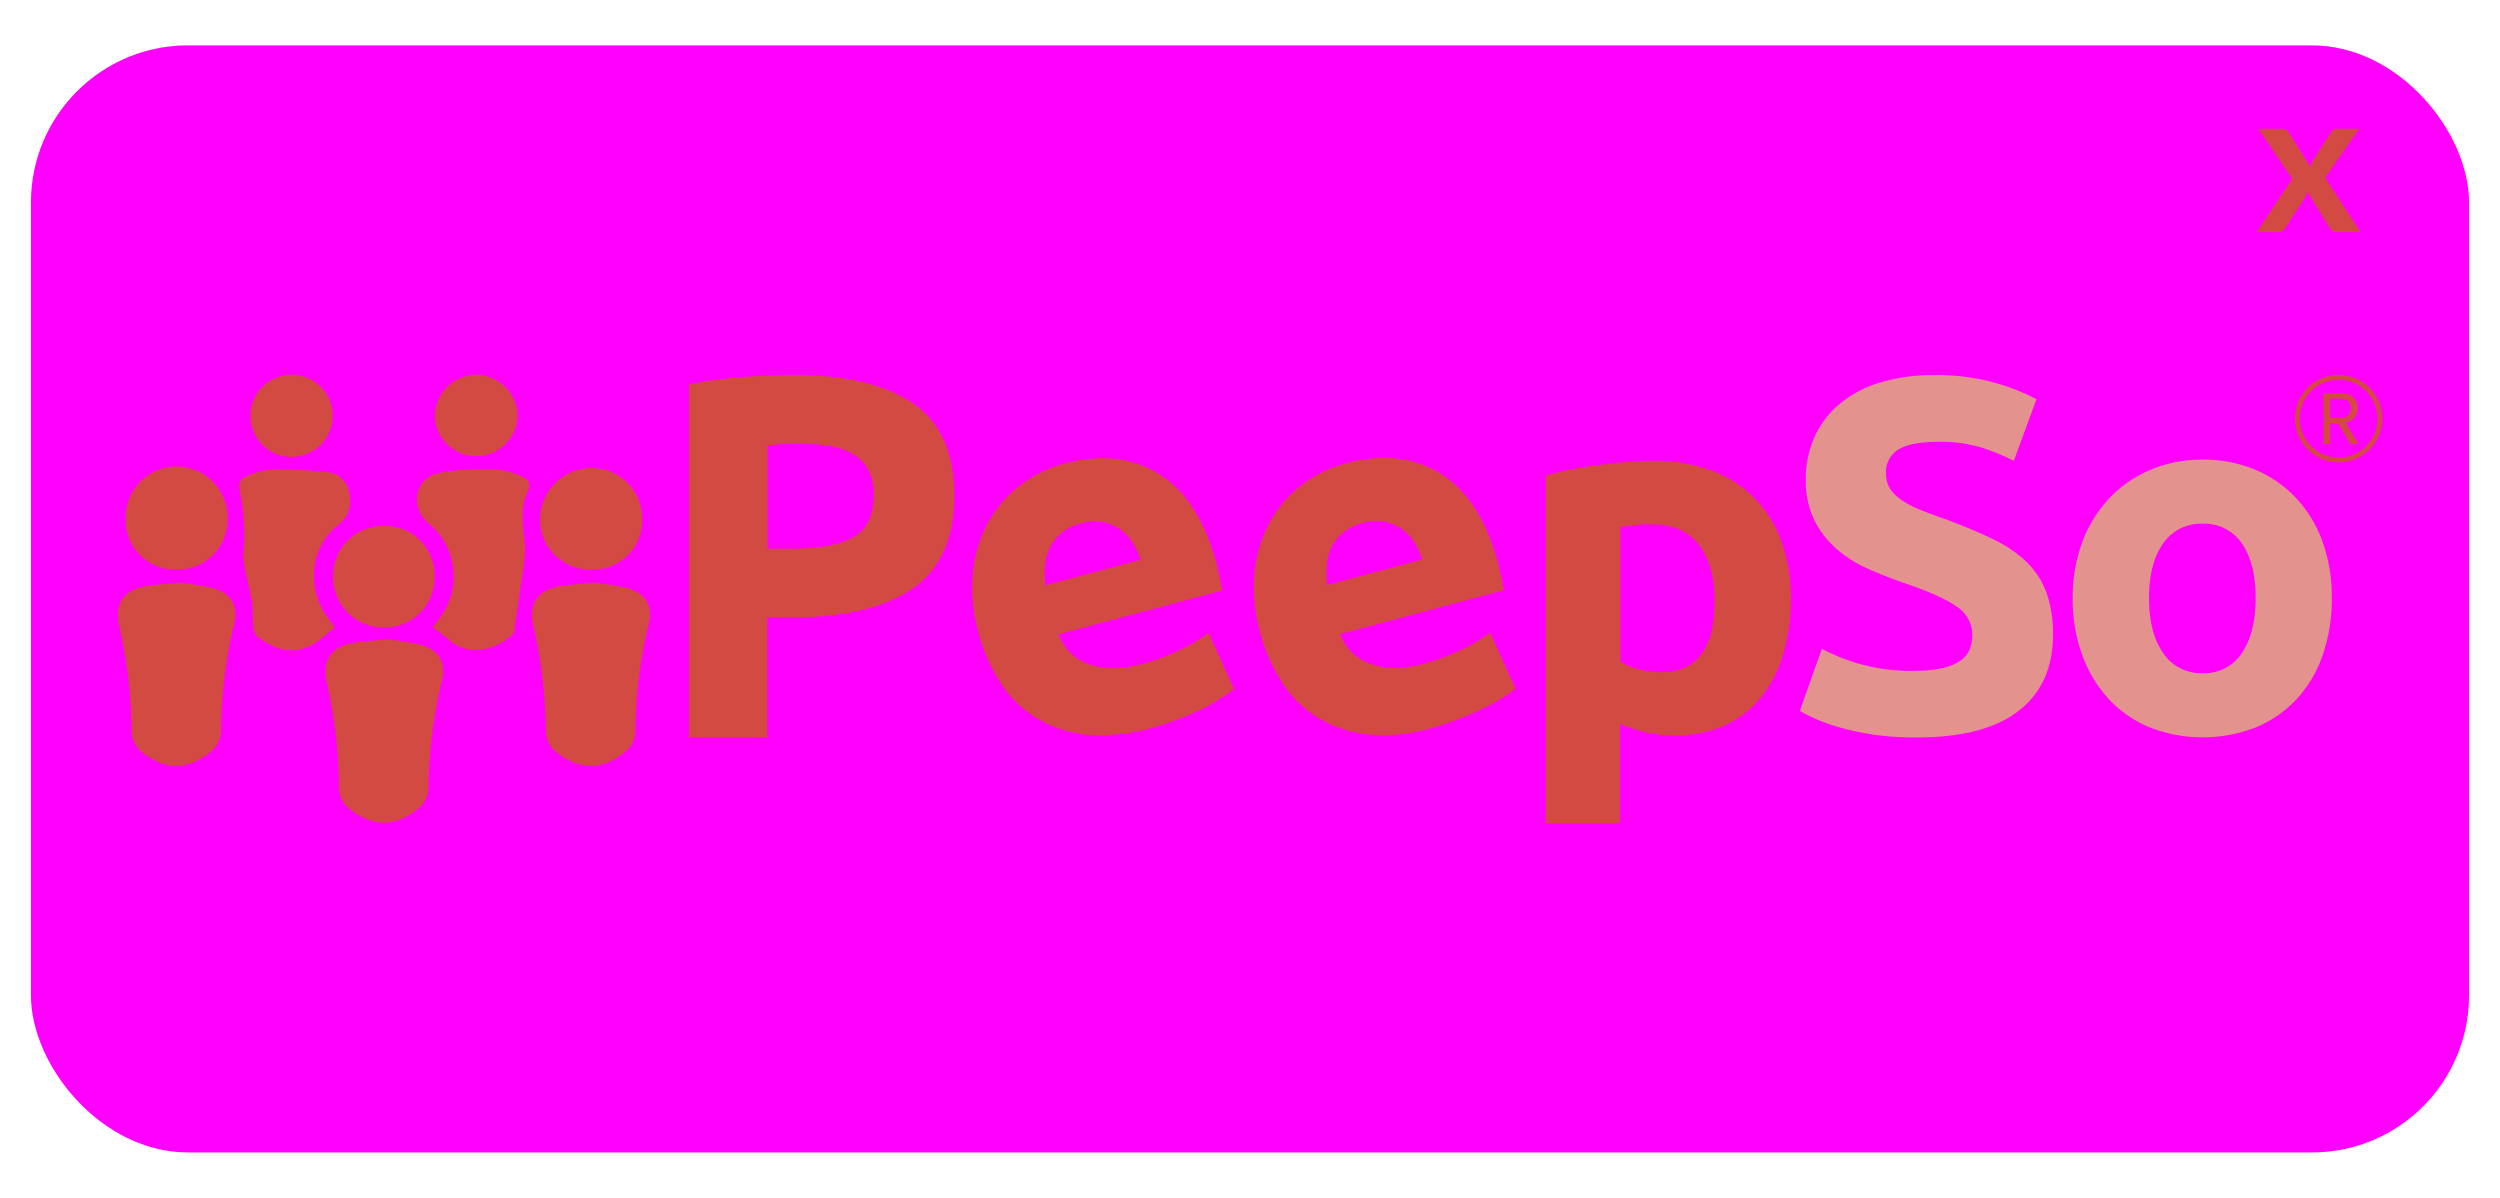 <?xml version="1.0" encoding="UTF-8"?>
<svg xmlns="http://www.w3.org/2000/svg" viewBox="0 0 551 264">
  <title>LOGO BEST PRACTICES</title>
  <g id="Capa_1" data-name="Capa 1">
    <rect x="6.82" y="10" width="537.36" height="244" rx="34.61" fill="#f0f"></rect>
    <path d="M174.84,82.63q17.13,0,26.3,6.21t9.18,20.34q0,14.25-9.28,20.57t-26.52,6.33H169.1v26.43H151.87V84.68a95.77,95.77,0,0,1,11.93-1.6Q170.1,82.63,174.84,82.63ZM176,97.78c-1.25,0-2.49,0-3.7.12s-2.27.15-3.16.23v22.79h5.42q9,0,13.48-2.5t4.53-9.35a11.54,11.54,0,0,0-1.16-5.47,9.09,9.09,0,0,0-3.32-3.48,14.78,14.78,0,0,0-5.24-1.82A42.32,42.32,0,0,0,176,97.78Z" fill="#d24a42"></path>
    <path d="M215.67,139.46a35.62,35.62,0,0,1-1.21-13.69,29,29,0,0,1,3.53-11,25.8,25.8,0,0,1,7.07-8,27.91,27.91,0,0,1,9.46-4.6q12-3.2,20.85,2.25t12.7,19.65c.25.93.48,2,.71,3.07s.42,2.12.57,3l-36.07,9.67a11,11,0,0,0,6.67,6.56q4.83,1.78,11.66,0a47.2,47.2,0,0,0,8.38-3.1,33.72,33.72,0,0,0,6.36-3.82l5.6,12.35a23.56,23.56,0,0,1-3.08,2.19,35.67,35.67,0,0,1-3.88,2.24q-2.49,1.18-5.39,2.31a57,57,0,0,1-5.89,1.92,40.09,40.09,0,0,1-14.35,1.44,26.55,26.55,0,0,1-10.93-3.65,25.18,25.18,0,0,1-7.92-7.77A38.08,38.08,0,0,1,215.67,139.46Zm35.73-16.1a17.2,17.2,0,0,0-1.76-3.76,10.2,10.2,0,0,0-2.73-2.93,10.08,10.08,0,0,0-3.75-1.62,10.33,10.33,0,0,0-4.9.28,11,11,0,0,0-4.34,2.14,9.82,9.82,0,0,0-2.56,3.26,11,11,0,0,0-1.05,4,22.62,22.62,0,0,0,.07,4.28Z" fill="#d24a42"></path>
    <path d="M277.74,139.4a35.43,35.43,0,0,1-1.21-13.69,29,29,0,0,1,3.52-11,25.83,25.83,0,0,1,7.08-8,27.82,27.82,0,0,1,9.46-4.6q12-3.2,20.85,2.25t12.7,19.65c.24.93.48,2,.71,3.07s.41,2.12.57,3l-36.08,9.67a11,11,0,0,0,6.68,6.56q4.83,1.79,11.66,0a47.2,47.2,0,0,0,8.38-3.1,33.6,33.6,0,0,0,6.35-3.82l5.6,12.35a23.56,23.56,0,0,1-3.08,2.19,46.36,46.36,0,0,1-4.45,2.39c-1.65.79-3.45,1.55-5.39,2.3a56.21,56.21,0,0,1-5.89,1.92,36.57,36.57,0,0,1-13.78,1.3,26.7,26.7,0,0,1-10.93-3.65,25.22,25.22,0,0,1-7.92-7.78A38.15,38.15,0,0,1,277.74,139.4Zm35.72-16.1a17,17,0,0,0-1.75-3.76,10.35,10.35,0,0,0-2.73-2.93,10.06,10.06,0,0,0-3.75-1.62,10.33,10.33,0,0,0-4.9.28,11.08,11.08,0,0,0-4.35,2.14,9.78,9.78,0,0,0-2.56,3.25,11.31,11.31,0,0,0-1,4,23.5,23.5,0,0,0,.06,4.28Z" fill="#d24a42"></path>
    <path d="M394.7,131.91A42.37,42.37,0,0,1,393,144.17a27.45,27.45,0,0,1-4.86,9.5,22,22,0,0,1-8,6.19,25.52,25.52,0,0,1-10.93,2.21,29.61,29.61,0,0,1-6.41-.66,30.7,30.7,0,0,1-5.75-1.88v21.88H340.67V104.84c1.48-.45,3.17-.87,5.08-1.28s3.92-.75,6-1,4.23-.54,6.4-.72,4.26-.28,6.24-.28a35.82,35.82,0,0,1,12.82,2.15,26.31,26.31,0,0,1,9.5,6.08,25.93,25.93,0,0,1,5.91,9.56A36.6,36.6,0,0,1,394.7,131.91Zm-16.8.44q0-7.62-3.42-12.21c-2.29-3-5.67-4.58-10.17-4.58-1.47,0-2.83,0-4.09.17s-2.28.23-3.09.38v29.72a14.1,14.1,0,0,0,4,1.66,19.52,19.52,0,0,0,5,.66Q377.91,148.15,377.9,132.35Z" fill="#d24a42"></path>
    <path d="M422.32,147.82a24.57,24.57,0,0,0,6-.61,11.2,11.2,0,0,0,3.82-1.65,5.61,5.61,0,0,0,2-2.49,8.86,8.86,0,0,0,.55-3.21,7.4,7.4,0,0,0-3.54-6.24c-2.36-1.66-6.4-3.44-12.15-5.36-2.5-.88-5-1.89-7.51-3a27.59,27.59,0,0,1-6.74-4.31,20.6,20.6,0,0,1-4.86-6.29,19.77,19.77,0,0,1-1.88-9,22.25,22.25,0,0,1,2-9.56,20.52,20.52,0,0,1,5.63-7.24,25.72,25.72,0,0,1,8.84-4.58,39.57,39.57,0,0,1,11.71-1.6,47,47,0,0,1,22.65,5.3l-5,13.59a47.77,47.77,0,0,0-7.12-2.93,31.14,31.14,0,0,0-9.45-1.27c-4.13,0-7.09.58-8.89,1.72a5.76,5.76,0,0,0-2.71,5.24,6.1,6.1,0,0,0,1,3.54,9.77,9.77,0,0,0,2.82,2.6,24.18,24.18,0,0,0,4.2,2.09q2.37.94,5.25,1.94c4,1.47,7.44,2.93,10.38,4.37a28,28,0,0,1,7.35,5,18.35,18.35,0,0,1,4.37,6.74,27.28,27.28,0,0,1,1.43,9.39q0,10.72-7.51,16.63t-22.65,5.91a63.47,63.47,0,0,1-9.17-.6,61.89,61.89,0,0,1-7.24-1.49,42.12,42.12,0,0,1-5.42-1.88,40.89,40.89,0,0,1-3.8-1.88l4.86-13.7a41.62,41.62,0,0,0,20.77,4.86Z" fill="#e4928e"></path>
    <path d="M513.93,131.8a37.65,37.65,0,0,1-2,12.54,27.43,27.43,0,0,1-5.74,9.73,26,26,0,0,1-9,6.24,32.26,32.26,0,0,1-23.42,0,26.12,26.12,0,0,1-9-6.24,28.63,28.63,0,0,1-5.85-9.73,35.94,35.94,0,0,1-2.1-12.54A34.87,34.87,0,0,1,459,119.31a28.34,28.34,0,0,1,6-9.61,26.62,26.62,0,0,1,9.06-6.19,29.06,29.06,0,0,1,11.44-2.21A29.45,29.45,0,0,1,497,103.51a26.13,26.13,0,0,1,9,6.19,28.1,28.1,0,0,1,5.86,9.61A35.77,35.77,0,0,1,513.93,131.8Zm-16.79,0q0-7.62-3-12a10,10,0,0,0-8.68-4.37,10.07,10.07,0,0,0-8.72,4.37q-3.09,4.36-3.1,12t3.1,12.1a10,10,0,0,0,8.72,4.47,9.88,9.88,0,0,0,8.68-4.47Q497.13,139.42,497.14,131.8Z" fill="#e4928e"></path>
    <path d="M85.22,140.91a61.21,61.21,0,0,1,7.57,1.22c3.79,1,5.54,3.91,4.64,7.63a105.18,105.18,0,0,0-3,24.09,5.93,5.93,0,0,1-1.85,4c-5.38,4.64-10.58,4.55-15.94.1a6.11,6.11,0,0,1-1.94-4.2A107.35,107.35,0,0,0,72,150.39c-1.09-4.95,1-7.9,6-8.72C80.21,141.31,82.45,141.19,85.22,140.91Z" fill="#d24a42"></path>
    <path d="M130.81,128.41a65.92,65.92,0,0,1,7.57,1.22c3.79,1,5.53,3.92,4.64,7.64a104.55,104.55,0,0,0-3,24.08,6,6,0,0,1-1.85,4c-5.38,4.63-10.58,4.54-15.94.1a6.16,6.16,0,0,1-1.94-4.21,107.26,107.26,0,0,0-2.75-23.34c-1.09-5,1-7.91,6-8.73C125.81,128.81,128,128.69,130.81,128.41Z" fill="#d24a42"></path>
    <path d="M39.44,128.41A65.24,65.24,0,0,1,47,129.63c3.79,1,5.54,3.92,4.64,7.64a105.1,105.1,0,0,0-2.95,24.08,6,6,0,0,1-1.85,4c-5.38,4.63-10.58,4.54-15.94.1A6.16,6.16,0,0,1,29,161.24a107.26,107.26,0,0,0-2.75-23.34c-1.09-5,1-7.91,6-8.73C34.43,128.81,36.66,128.69,39.44,128.41Z" fill="#d24a42"></path>
    <path d="M95.37,138.22c2.79-3.36,4.64-6.8,4.61-11.08a15.1,15.1,0,0,0-5.6-11.9c-4-3.4-3.09-9.65,2-10.9,4.16-1,8.64-.91,13-.88a16.86,16.86,0,0,1,5.84,1.68c1.32.53,1.8,1.56,1.08,3.13-1.64,3.56-1.14,7.2-.71,11,.4,3.6-.56,7.36-1,11-.29,2.4-.7,4.8-1.09,7.19-.12.8,0,1.87-.54,2.34-3.39,3.25-9.51,5.25-14.14,1.1C97.81,140.05,96.69,139.26,95.37,138.22Z" fill="#d24a42"></path>
    <path d="M73.82,138.28c-1.87,1.43-3.46,3.07-5.39,4-4.4,2.22-8.48.57-11.87-2.15a3.84,3.84,0,0,1-.78-2.43c-.16-1.68,0-3.39-.25-5-.52-3.06-1.42-6.06-1.85-9.14-.25-1.81.25-3.71.16-5.55a50,50,0,0,0-.93-9.5c-.45-1.86-.17-2.9,1.31-3.5a16.36,16.36,0,0,1,5.63-1.53,90.92,90.92,0,0,1,12.23.6,5.26,5.26,0,0,1,4.85,4.32c.5,2.76.28,5.16-2.37,7.23-6.2,4.84-7.1,14-2.34,20.49Z" fill="#d24a42"></path>
    <path d="M38.83,125.52a10.91,10.91,0,0,1-11.16-11.17,11.24,11.24,0,1,1,22.47.09A11,11,0,0,1,38.83,125.52Z" fill="#d24a42"></path>
    <path d="M141.51,114.38a10.82,10.82,0,0,1-11.14,11.15A11.08,11.08,0,0,1,119,114.43a11.4,11.4,0,0,1,11.28-11.28A11.06,11.06,0,0,1,141.51,114.38Z" fill="#d24a42"></path>
    <path d="M95.76,127.08A11,11,0,0,1,84.54,138.3a11.13,11.13,0,0,1-11.13-11.11A11,11,0,0,1,84.55,115.9,10.87,10.87,0,0,1,95.76,127.08Z" fill="#d24a42"></path>
    <path d="M104.78,82.59a9.18,9.18,0,0,1,9.28,9.07,9.12,9.12,0,0,1-18.23.07A9.2,9.2,0,0,1,104.78,82.59Z" fill="#d24a42"></path>
    <path d="M73.34,91.86a9.16,9.16,0,0,1-9.21,8.83,9.05,9.05,0,0,1,.21-18.1A9.09,9.09,0,0,1,73.34,91.86Z" fill="#d24a42"></path>
    <path d="M515.44,101.88a9.63,9.63,0,1,1,9.62-9.62A9.63,9.63,0,0,1,515.44,101.88Zm0-18.19A8.57,8.57,0,1,0,524,92.26,8.59,8.59,0,0,0,515.44,83.69Z" fill="#d24a42"></path>
    <path d="M515.73,86.63c2.65,0,3.91,1.46,3.91,3.31A3.17,3.17,0,0,1,517,93.17l2.83,4.72H518l-2.69-4.61h-1.78v4.61h-1.47V86.63Zm0,1.21h-2.17v4.27h2.17c1.67,0,2.39-.91,2.39-2.17S517.41,87.84,515.73,87.84Z" fill="#d24a42"></path>
    <path d="M505.21,39.39l-7.47-11H503a1.84,1.84,0,0,1,.89.17,1.48,1.48,0,0,1,.51.54l4.77,7.61a5,5,0,0,1,.28-.76,4.63,4.63,0,0,1,.41-.75l3.83-6a2.15,2.15,0,0,1,.56-.62,1.22,1.22,0,0,1,.71-.2h5l-7.5,10.78,7.81,12H515a1.4,1.4,0,0,1-1-.31,2.59,2.59,0,0,1-.61-.71l-4.84-7.91a4.16,4.16,0,0,1-.55,1.33l-4.26,6.58a3.28,3.28,0,0,1-.6.7,1.23,1.23,0,0,1-.88.32h-4.9Z" fill="#d24a42"></path>
  </g>
</svg>
